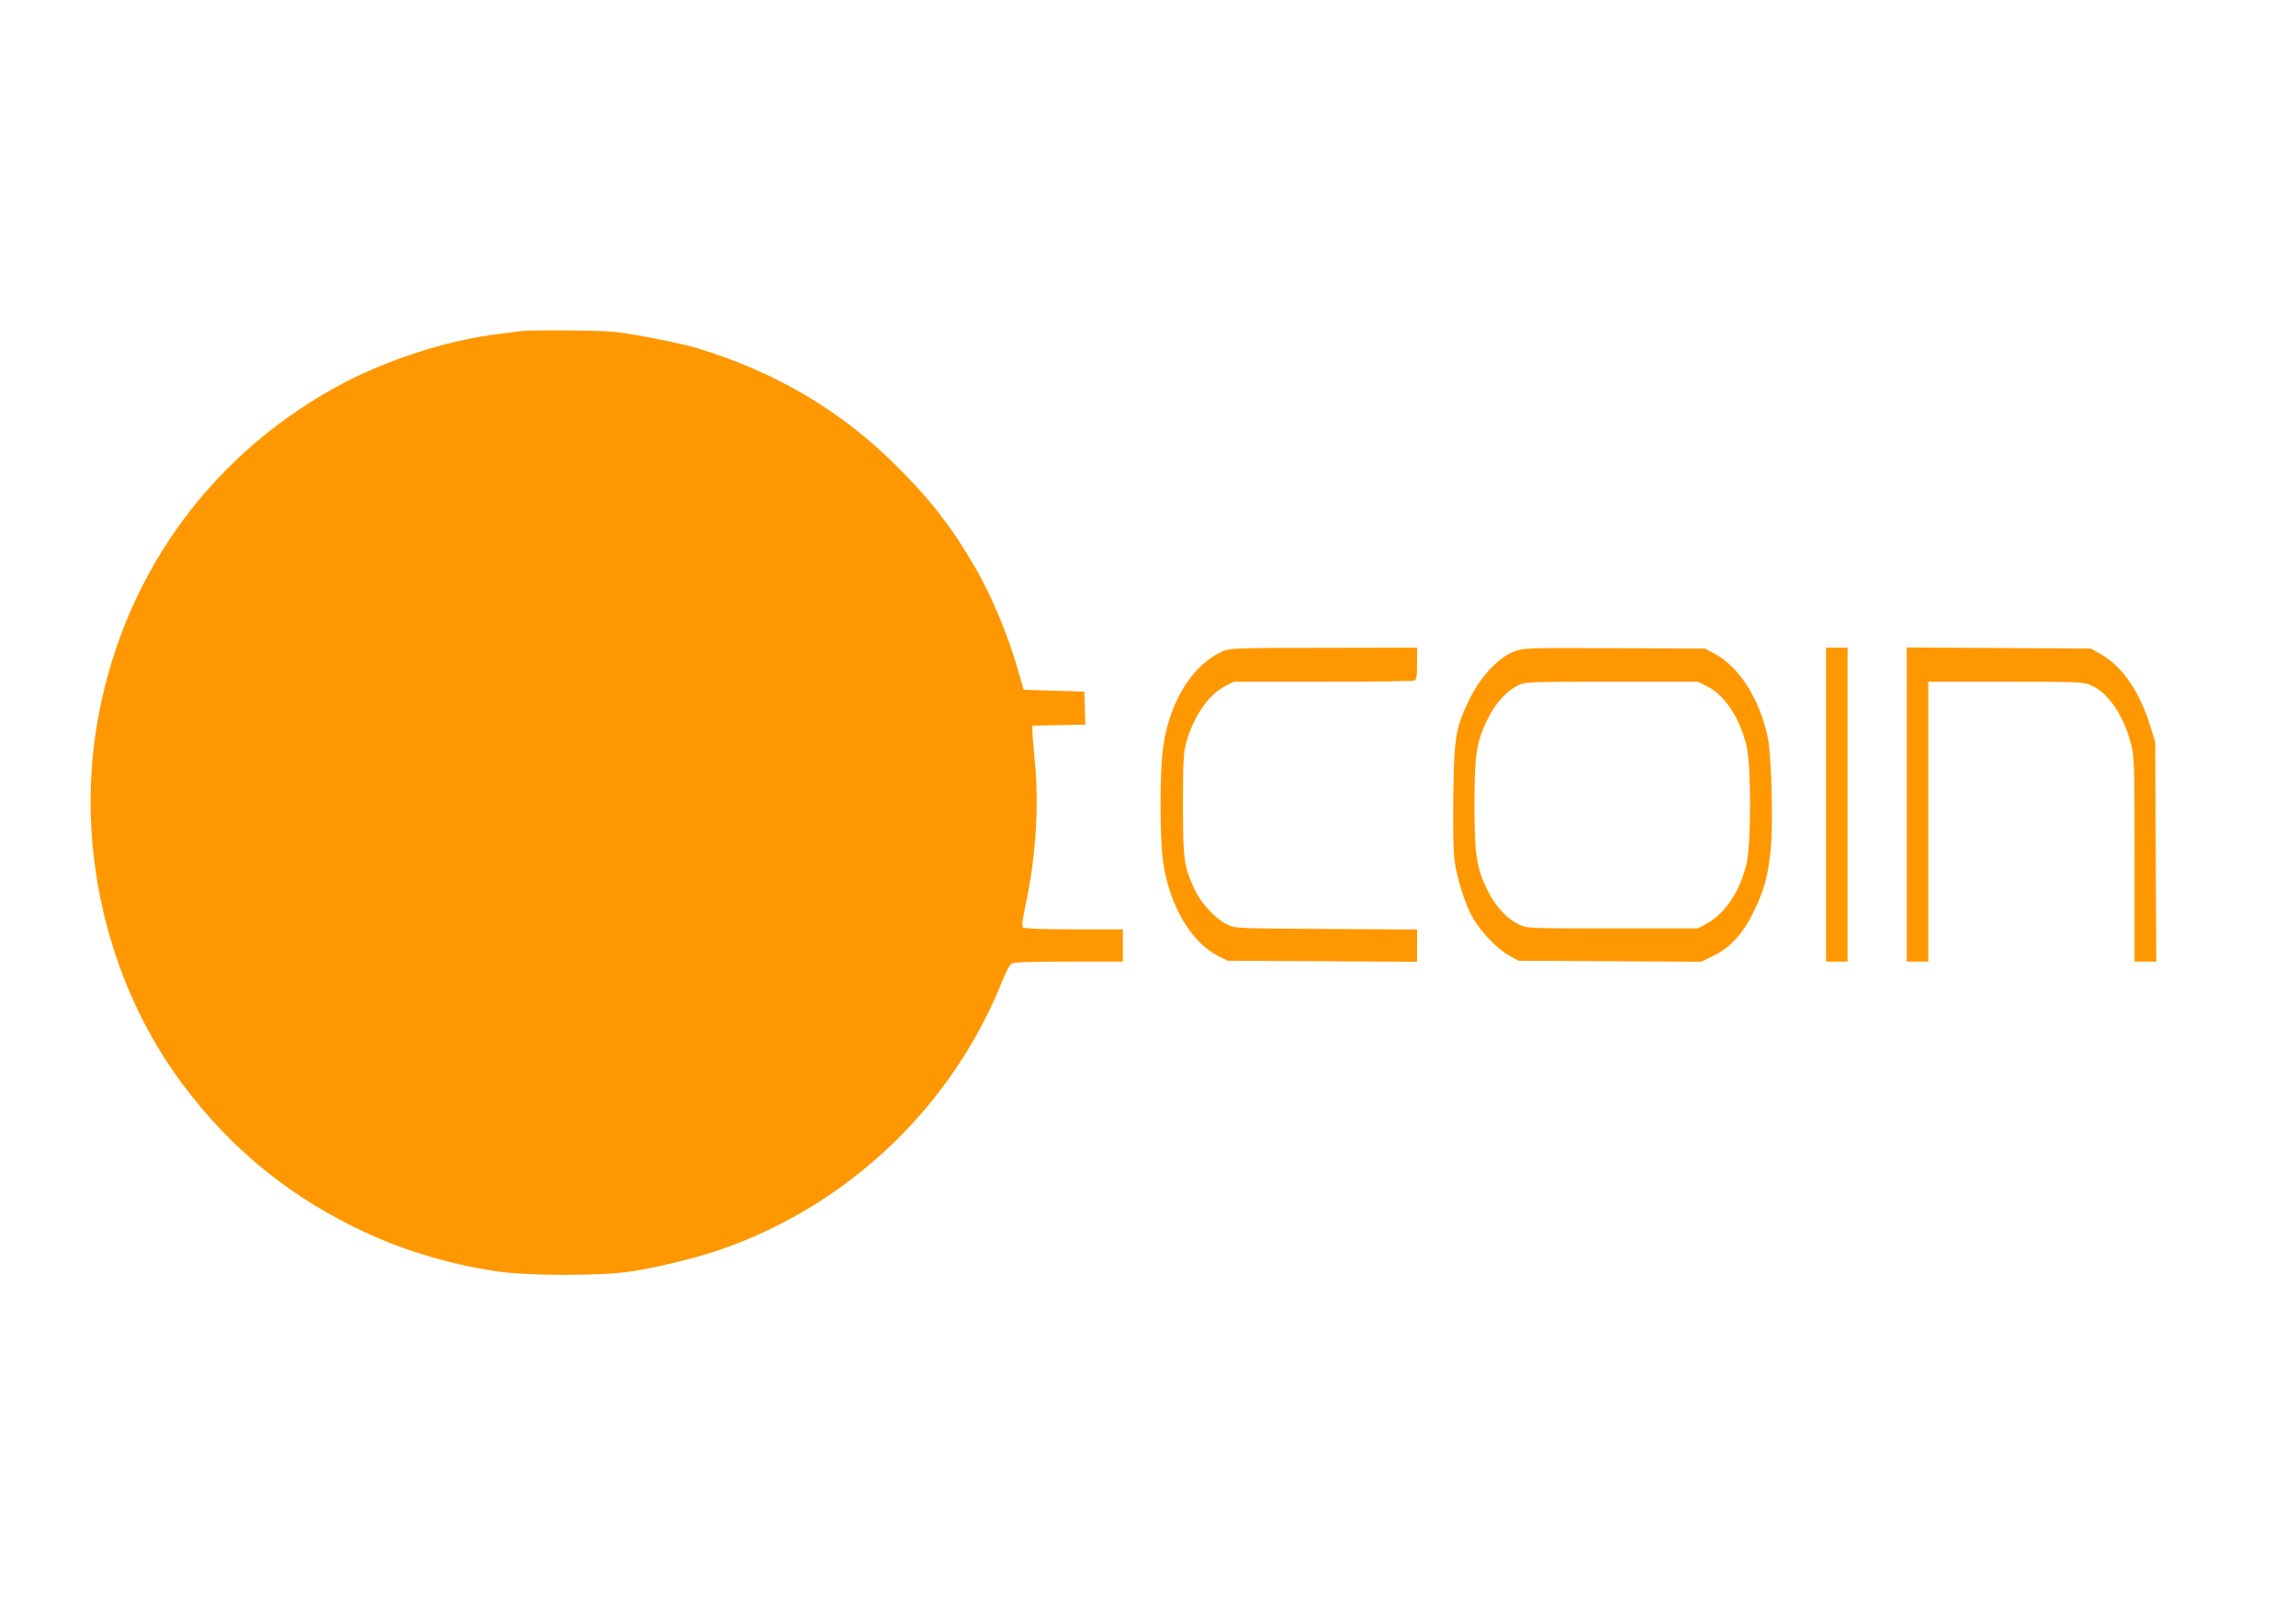 <?xml version="1.0" standalone="no"?>
<!DOCTYPE svg PUBLIC "-//W3C//DTD SVG 20010904//EN"
 "http://www.w3.org/TR/2001/REC-SVG-20010904/DTD/svg10.dtd">
<svg version="1.0" xmlns="http://www.w3.org/2000/svg"
 width="1280pt" height="905pt" viewBox="0 0 1280 905"
 preserveAspectRatio="xMidYMid meet">
<g transform="translate(0,905) scale(0.1,-0.1)"
fill="#ff9800" stroke="none">
<path d="M2900 7204 c-14 -2 -65 -9 -115 -15 -298 -35 -650 -151 -920 -301
-715 -398 -1190 -1072 -1325 -1880 -113 -677 52 -1402 442 -1952 263 -369 590
-648 993 -846 248 -122 506 -202 790 -246 168 -26 589 -27 755 -1 149 23 372
78 500 123 714 248 1293 802 1571 1504 17 41 38 81 46 88 13 9 93 12 320 12
l303 0 0 90 0 90 -273 0 c-179 0 -277 4 -284 11 -7 7 -3 43 14 122 57 263 76
547 53 792 -8 77 -14 156 -14 175 l-1 35 148 3 148 3 -3 92 -3 92 -169 5 -169
5 -34 118 c-52 183 -145 406 -233 558 -127 221 -252 383 -439 569 -312 311
-675 526 -1113 659 -96 29 -346 78 -460 91 -89 9 -469 12 -528 4z"/>
<path d="M6825 5423 c-170 -69 -302 -274 -340 -533 -20 -129 -20 -522 0 -650
36 -241 159 -447 310 -521 l50 -24 528 -3 527 -3 0 90 0 90 -507 3 c-506 3
-508 3 -554 26 -63 31 -144 118 -179 194 -60 129 -65 166 -65 473 0 241 3 289
18 345 42 149 124 268 218 316 l48 24 495 0 c272 0 501 3 510 6 13 5 16 23 16
95 l0 89 -517 -1 c-453 0 -523 -2 -558 -16z"/>
<path d="M8440 5418 c-86 -33 -184 -138 -244 -258 -81 -165 -89 -211 -94 -544
-2 -189 0 -317 8 -370 14 -99 60 -242 102 -314 43 -75 137 -173 200 -208 l53
-29 509 -3 509 -3 64 31 c97 45 171 125 232 253 57 118 77 192 92 337 15 137
5 530 -15 625 -45 218 -160 399 -299 472 l-52 28 -505 2 c-493 2 -506 2 -560
-19z m1078 -194 c98 -49 182 -177 219 -333 26 -112 26 -541 0 -654 -37 -158
-120 -281 -229 -339 l-43 -23 -475 0 c-467 0 -476 0 -522 22 -68 31 -132 102
-178 196 -59 123 -70 196 -70 472 0 276 11 349 71 472 44 91 104 159 171 192
42 21 53 21 524 21 l480 0 52 -26z"/>
<path d="M10180 4565 l0 -875 60 0 60 0 0 875 0 875 -60 0 -60 0 0 -875z"/>
<path d="M10630 4565 l0 -875 60 0 60 0 0 780 0 780 433 0 c413 0 434 -1 477
-21 95 -43 180 -169 220 -325 19 -73 20 -112 20 -646 l0 -568 60 0 61 0 -3
613 -3 612 -28 90 c-59 191 -158 334 -279 401 l-53 29 -512 3 -513 3 0 -876z"/>
</g>
</svg>
